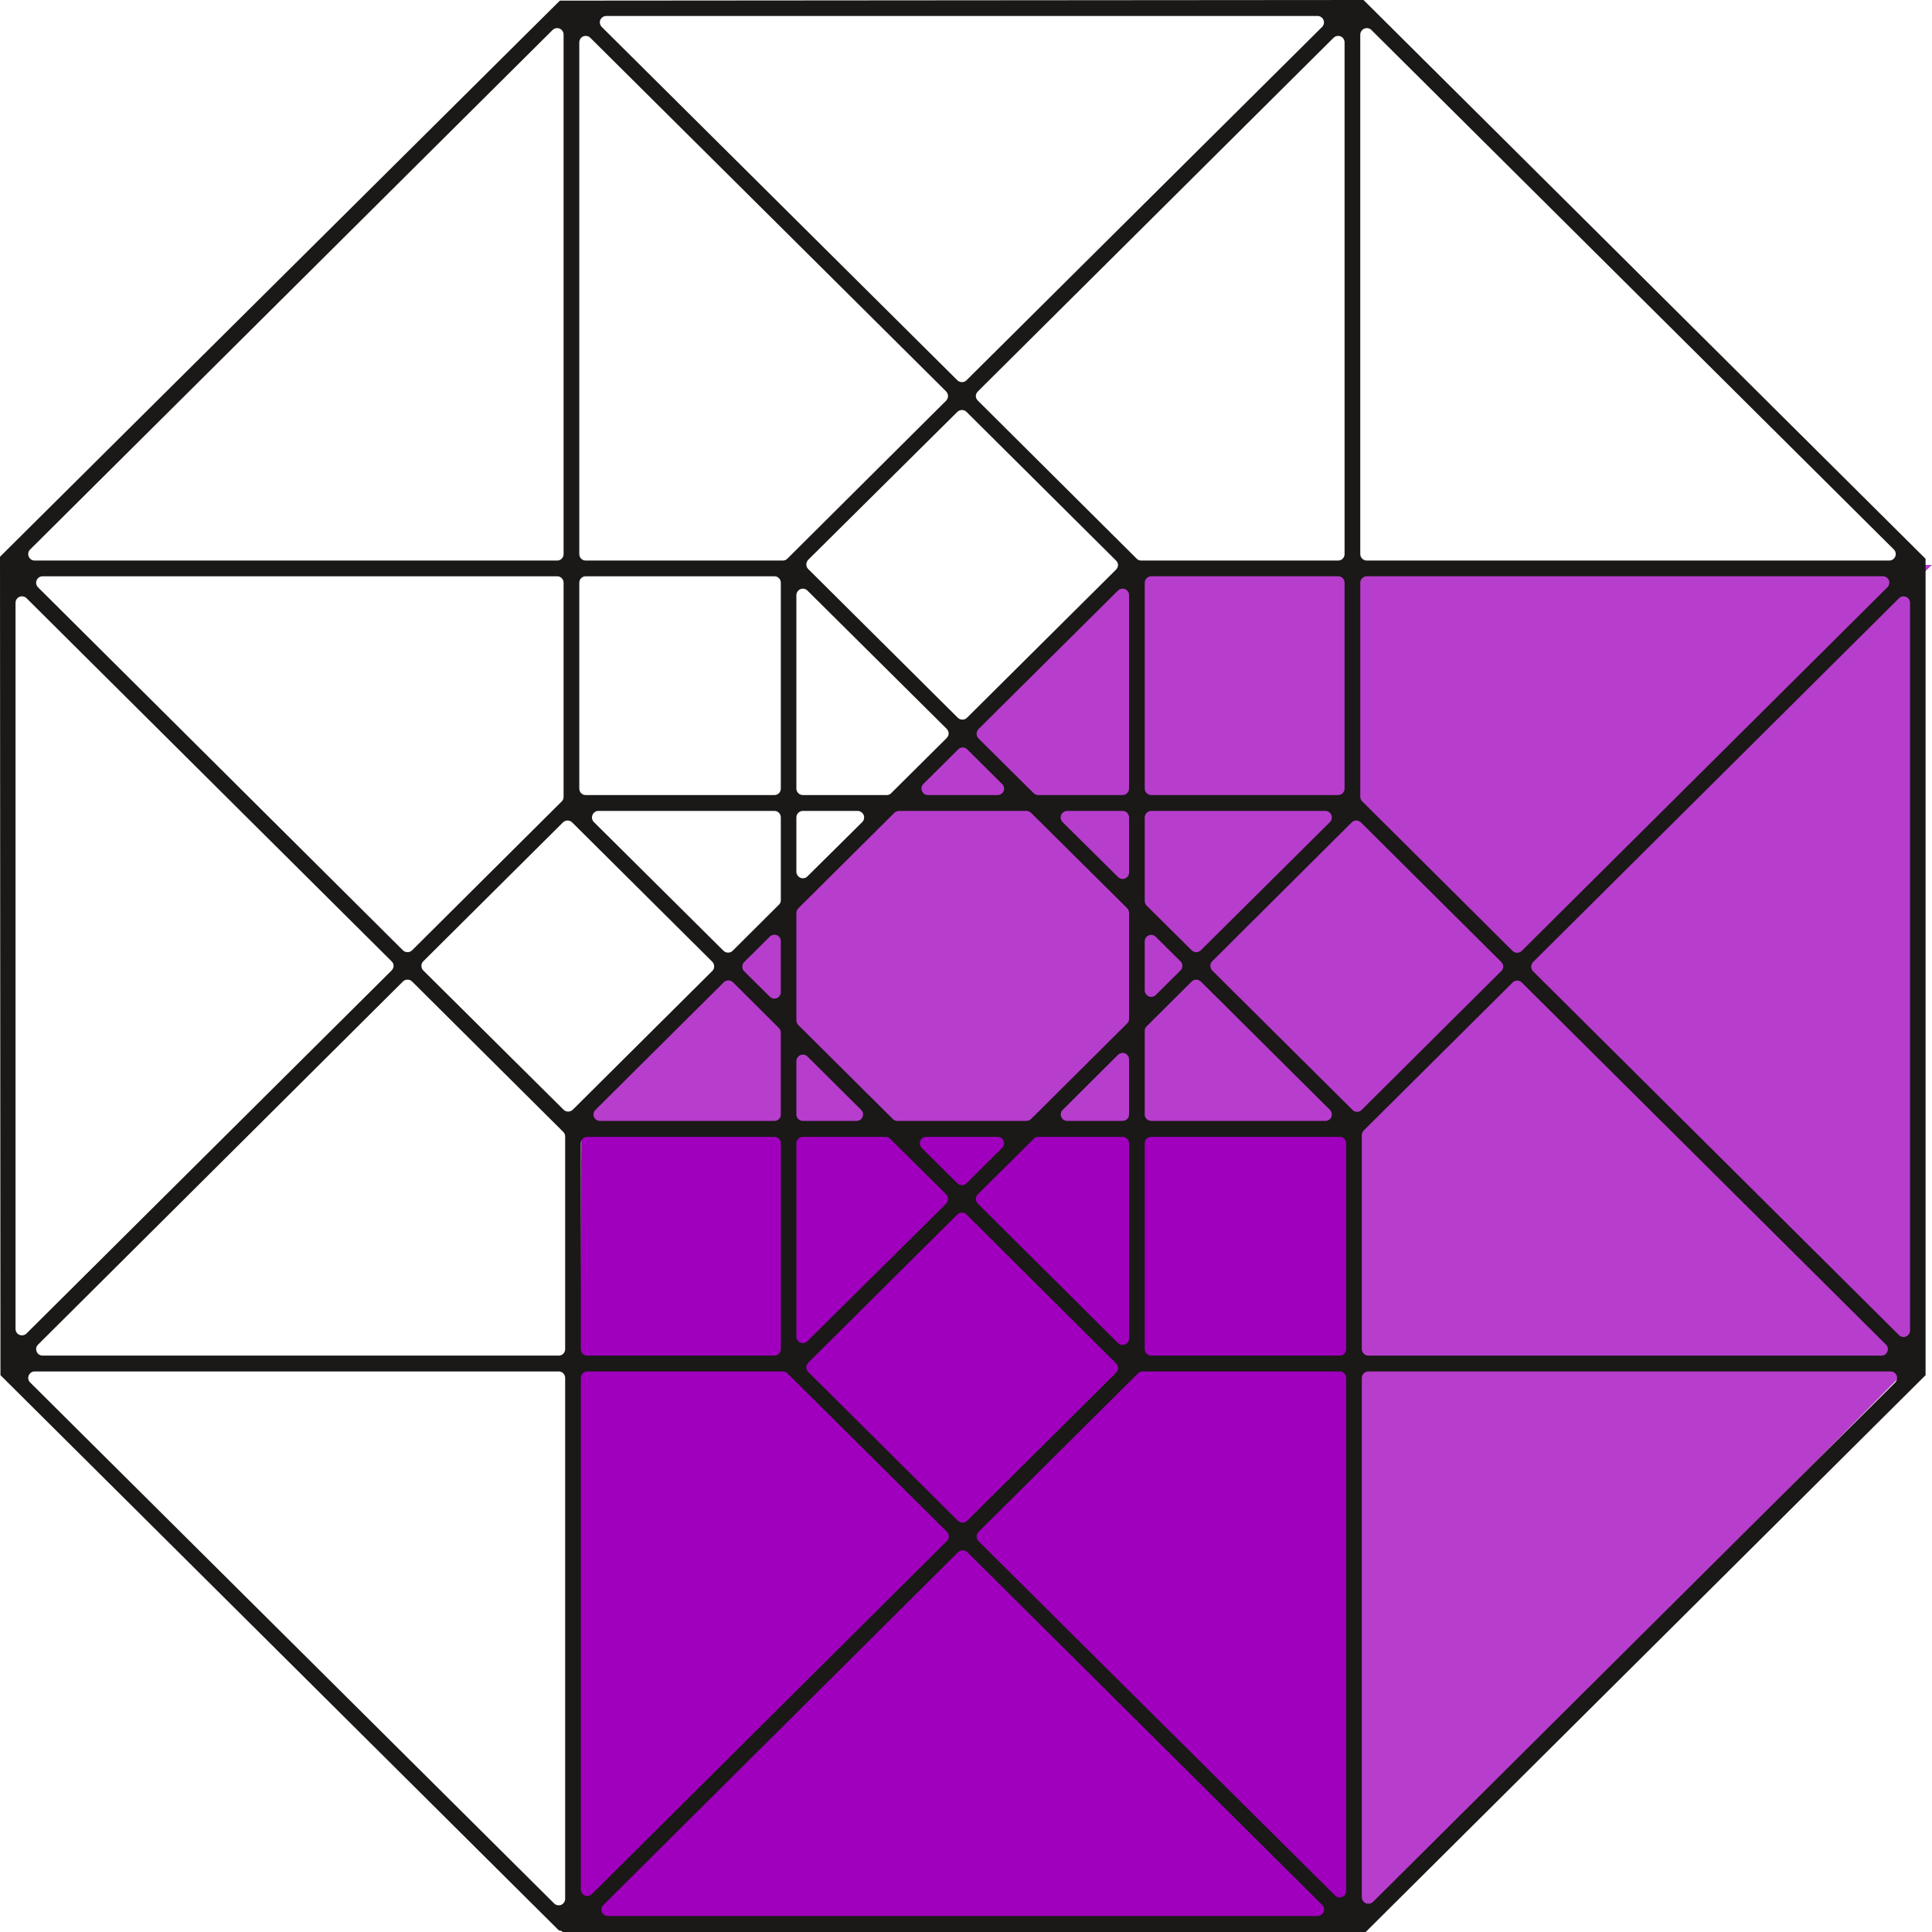 <svg width="80" height="80" viewBox="0 0 80 80" fill="none" xmlns="http://www.w3.org/2000/svg">
<path fill-rule="evenodd" clip-rule="evenodd" d="M24.074 46.61H55.878V79.778L23.861 79.392L24.074 46.61Z" fill="#A000BD"/>
<path fill-rule="evenodd" clip-rule="evenodd" d="M24.079 46.442L47.153 23.391H80L55.871 46.615L24.079 46.442Z" fill="#A000BD" fill-opacity="0.76"/>
<path fill-rule="evenodd" clip-rule="evenodd" d="M55.878 46.615L79.357 23.39V56.314L55.878 79.995V46.615Z" fill="#A000BD" fill-opacity="0.76"/>
<path fill-rule="evenodd" clip-rule="evenodd" d="M56.461 0C54.222 0.002 25.203 0.024 23.183 0.026L0 23.054L0.019 56.943L23.144 79.936C23.176 79.936 23.209 79.942 23.241 79.955C23.266 79.968 23.286 79.981 23.305 80H56.551L79.734 56.943V23.135C79.728 23.135 79.728 23.134 79.728 23.133L56.461 0ZM24.315 56.789H32.416C32.487 56.789 32.558 56.815 32.603 56.866L39.211 63.429C39.256 63.48 39.288 63.551 39.288 63.622C39.288 63.692 39.256 63.763 39.211 63.808L24.508 78.432C24.431 78.509 24.315 78.528 24.212 78.489C24.116 78.444 24.052 78.348 24.052 78.239V57.059C24.052 56.911 24.167 56.789 24.315 56.789ZM40.054 64.271L54.75 78.882C54.827 78.959 54.846 79.074 54.807 79.171C54.763 79.274 54.666 79.338 54.557 79.338H25.171C25.062 79.338 24.965 79.274 24.92 79.171C24.881 79.074 24.907 78.959 24.985 78.882L39.674 64.271C39.777 64.168 39.951 64.168 40.054 64.271ZM25.107 0.661H54.557C54.66 0.661 54.762 0.726 54.801 0.826C54.846 0.926 54.82 1.042 54.743 1.118L40.021 15.746C39.919 15.849 39.751 15.849 39.642 15.746L24.92 1.118C24.843 1.042 24.817 0.926 24.856 0.826C24.901 0.726 24.997 0.661 25.107 0.661ZM23.337 1.432V22.943C23.337 23.091 23.221 23.211 23.073 23.211H1.435C1.326 23.211 1.229 23.146 1.19 23.045C1.145 22.945 1.171 22.829 1.248 22.753L22.88 1.243C22.958 1.166 23.073 1.143 23.176 1.185C23.273 1.226 23.337 1.324 23.337 1.432ZM39.179 16.589L32.603 23.133C32.558 23.183 32.487 23.211 32.416 23.211H24.251C24.103 23.211 23.987 23.091 23.987 22.943V1.755C23.987 1.647 24.052 1.549 24.148 1.507C24.251 1.466 24.367 1.489 24.444 1.565L39.179 16.209C39.224 16.26 39.256 16.328 39.256 16.4C39.256 16.47 39.224 16.539 39.179 16.589ZM23.987 32.652V24.13C23.987 23.983 24.103 23.863 24.251 23.863H32.069C32.217 23.863 32.332 23.983 32.332 24.13V32.652C32.332 32.8 32.217 32.922 32.069 32.922H24.251C24.103 32.922 23.987 32.8 23.987 32.652ZM39.198 30.563L36.901 32.845C36.856 32.896 36.785 32.922 36.714 32.922H33.246C33.098 32.922 32.976 32.8 32.976 32.652V24.643C32.976 24.535 33.047 24.438 33.143 24.396C33.246 24.354 33.355 24.377 33.433 24.453L39.198 30.177C39.249 30.229 39.282 30.299 39.282 30.37C39.282 30.441 39.249 30.511 39.198 30.563ZM47.672 47.076H55.477C55.625 47.076 55.74 47.192 55.74 47.34V55.863C55.74 56.011 55.625 56.133 55.477 56.133H47.672C47.524 56.133 47.401 56.011 47.401 55.863V47.34C47.401 47.192 47.524 47.076 47.672 47.076ZM56.39 78.56V57.059C56.39 56.911 56.513 56.789 56.66 56.789H78.286C78.396 56.789 78.492 56.853 78.537 56.956C78.576 57.052 78.55 57.168 78.479 57.245L56.854 78.753C56.776 78.824 56.661 78.849 56.558 78.811C56.461 78.766 56.39 78.669 56.39 78.56ZM78.228 23.211H56.596C56.448 23.211 56.326 23.091 56.326 22.943V1.432C56.326 1.324 56.397 1.226 56.493 1.185C56.596 1.143 56.712 1.166 56.789 1.243L78.421 22.753C78.499 22.829 78.518 22.945 78.479 23.045C78.434 23.145 78.338 23.211 78.228 23.211ZM46.211 23.589L40.041 29.721C39.938 29.824 39.77 29.824 39.661 29.721L33.465 23.561C33.413 23.511 33.388 23.443 33.388 23.371C33.388 23.3 33.42 23.231 33.465 23.181L39.642 17.055C39.751 16.952 39.919 16.952 40.021 17.055L46.211 23.209C46.263 23.259 46.295 23.328 46.295 23.399C46.295 23.47 46.263 23.538 46.211 23.589ZM29.495 40.205L23.717 45.951C23.608 46.054 23.44 46.054 23.337 45.951L17.527 40.185C17.476 40.134 17.45 40.063 17.45 39.993C17.45 39.922 17.476 39.851 17.527 39.806L23.312 34.053C23.415 33.95 23.588 33.95 23.691 34.053L29.495 39.825C29.546 39.877 29.572 39.948 29.572 40.018C29.572 40.089 29.546 40.153 29.495 40.205ZM35.704 34.04L33.433 36.29C33.362 36.367 33.246 36.386 33.143 36.348C33.047 36.303 32.976 36.206 32.976 36.097V33.847C32.976 33.7 33.098 33.578 33.246 33.578H35.511C35.62 33.578 35.717 33.648 35.762 33.745C35.801 33.847 35.781 33.963 35.704 34.04ZM55.412 23.211H47.254C47.183 23.211 47.112 23.182 47.067 23.133L40.491 16.589C40.44 16.539 40.407 16.47 40.407 16.4C40.407 16.328 40.44 16.26 40.491 16.209L55.219 1.565C55.296 1.489 55.412 1.466 55.515 1.507C55.612 1.549 55.676 1.647 55.676 1.755V22.943C55.676 23.091 55.56 23.211 55.412 23.211ZM32.332 47.34V55.863C32.332 56.011 32.217 56.133 32.069 56.133H24.315C24.167 56.133 24.052 56.011 24.052 55.863V47.34C24.052 47.192 24.167 47.076 24.315 47.076H32.069C32.217 47.076 32.332 47.192 32.332 47.34ZM32.255 37.46L30.338 39.369C30.235 39.472 30.067 39.472 29.958 39.369L24.592 34.04C24.515 33.963 24.489 33.847 24.534 33.745C24.573 33.648 24.669 33.578 24.779 33.578H32.069C32.217 33.578 32.332 33.7 32.332 33.847V37.274C32.332 37.344 32.307 37.415 32.255 37.46ZM23.402 47.063V55.863C23.402 56.011 23.286 56.133 23.138 56.133H1.763C1.654 56.133 1.557 56.069 1.518 55.966C1.473 55.863 1.499 55.754 1.576 55.677L16.684 40.642C16.787 40.539 16.961 40.539 17.064 40.642L23.324 46.87C23.376 46.922 23.402 46.993 23.402 47.063ZM23.402 57.059V78.624C23.402 78.734 23.337 78.83 23.241 78.875C23.138 78.914 23.022 78.894 22.945 78.817L1.248 57.245C1.171 57.168 1.145 57.052 1.19 56.956C1.229 56.853 1.326 56.789 1.435 56.789H23.138C23.286 56.789 23.402 56.911 23.402 57.059ZM38.355 47.076H41.308C41.418 47.076 41.514 47.141 41.553 47.237C41.598 47.34 41.572 47.455 41.495 47.533L40.021 48.998C39.919 49.101 39.751 49.101 39.642 48.998L38.168 47.533C38.091 47.455 38.066 47.34 38.111 47.237C38.149 47.141 38.245 47.076 38.355 47.076ZM55.284 78.489L40.517 63.815C40.465 63.763 40.44 63.699 40.44 63.628C40.44 63.551 40.465 63.487 40.517 63.435L47.125 56.866C47.176 56.815 47.241 56.789 47.312 56.789H55.477C55.625 56.789 55.74 56.911 55.74 57.059V78.303C55.74 78.406 55.676 78.509 55.58 78.547C55.477 78.592 55.361 78.567 55.284 78.489ZM30.814 39.838L31.876 38.784C31.953 38.707 32.069 38.681 32.172 38.726C32.268 38.765 32.332 38.861 32.332 38.971V41.079C32.332 41.188 32.268 41.285 32.172 41.33C32.069 41.368 31.953 41.349 31.876 41.272L30.814 40.218C30.762 40.166 30.737 40.096 30.737 40.025C30.737 39.954 30.762 39.89 30.814 39.838ZM39.667 62.972L33.465 56.808C33.42 56.757 33.388 56.692 33.388 56.622C33.388 56.551 33.42 56.48 33.465 56.429L39.642 50.29C39.751 50.187 39.919 50.187 40.021 50.29L46.218 56.461C46.269 56.506 46.295 56.577 46.295 56.647C46.295 56.718 46.269 56.789 46.218 56.84L40.047 62.972C39.944 63.075 39.777 63.075 39.667 62.972ZM46.295 55.612L40.491 49.84C40.44 49.789 40.407 49.718 40.407 49.647C40.407 49.577 40.44 49.506 40.491 49.455L42.807 47.153C42.853 47.102 42.923 47.076 42.994 47.076H46.481C46.63 47.076 46.752 47.192 46.752 47.34V55.42C46.752 55.529 46.687 55.625 46.584 55.67C46.488 55.709 46.372 55.69 46.295 55.612ZM44.004 45.958L46.295 43.676C46.372 43.605 46.488 43.579 46.584 43.618C46.687 43.663 46.752 43.759 46.752 43.869V46.151C46.752 46.298 46.63 46.414 46.481 46.414H44.191C44.081 46.414 43.985 46.35 43.946 46.253C43.901 46.151 43.927 46.035 44.004 45.958ZM47.479 42.499L49.345 40.642C49.448 40.539 49.615 40.539 49.724 40.642L55.071 45.958C55.142 46.035 55.168 46.151 55.129 46.253C55.084 46.35 54.988 46.414 54.878 46.414H47.672C47.524 46.414 47.401 46.298 47.401 46.151V42.686C47.401 42.615 47.427 42.544 47.479 42.499ZM33.246 47.076H36.669C36.74 47.076 36.811 47.102 36.856 47.153L39.179 49.455C39.224 49.506 39.256 49.577 39.256 49.647C39.256 49.718 39.224 49.789 39.179 49.84L33.433 55.535C33.355 55.612 33.246 55.638 33.143 55.593C33.04 55.555 32.976 55.458 32.976 55.349V47.34C32.976 47.192 33.098 47.076 33.246 47.076ZM56.004 45.958L50.194 40.185C50.143 40.134 50.117 40.063 50.117 39.993C50.117 39.922 50.143 39.851 50.194 39.806L55.972 34.053C56.075 33.95 56.249 33.95 56.352 34.053L62.162 39.832C62.213 39.883 62.246 39.954 62.246 40.025C62.246 40.096 62.213 40.166 62.162 40.211L56.384 45.958C56.281 46.067 56.107 46.067 56.004 45.958ZM63.011 40.68L78.093 55.677C78.17 55.754 78.196 55.863 78.151 55.966C78.112 56.069 78.016 56.133 77.907 56.133H56.66C56.513 56.133 56.39 56.011 56.39 55.863V46.999C56.39 46.928 56.422 46.858 56.474 46.806L62.638 40.68C62.741 40.578 62.908 40.578 63.011 40.68ZM78.634 55.285L63.481 40.218C63.429 40.166 63.404 40.102 63.404 40.031C63.404 39.961 63.429 39.89 63.481 39.838L78.634 24.771C78.711 24.695 78.82 24.672 78.923 24.714C79.026 24.755 79.091 24.853 79.091 24.961V55.092C79.091 55.201 79.026 55.297 78.923 55.343C78.82 55.381 78.711 55.362 78.634 55.285ZM62.632 39.376L56.41 33.185C56.358 33.134 56.326 33.07 56.326 32.999V24.13C56.326 23.983 56.448 23.862 56.596 23.862H77.965C78.074 23.862 78.171 23.928 78.216 24.028C78.254 24.128 78.228 24.244 78.151 24.32L63.011 39.376C62.902 39.478 62.735 39.478 62.632 39.376ZM47.401 32.652V24.13C47.401 23.983 47.524 23.862 47.672 23.862H55.412C55.56 23.862 55.676 23.983 55.676 24.13V32.652C55.676 32.8 55.56 32.922 55.412 32.922H47.672C47.524 32.922 47.401 32.8 47.401 32.652ZM47.401 37.306V33.847C47.401 33.7 47.524 33.578 47.672 33.578H54.878C54.988 33.578 55.084 33.648 55.129 33.745C55.168 33.847 55.148 33.963 55.071 34.04L49.724 39.35C49.615 39.453 49.448 39.453 49.345 39.35L47.479 37.499C47.427 37.447 47.401 37.377 47.401 37.306ZM47.401 41.008V38.977C47.401 38.868 47.466 38.771 47.569 38.733C47.665 38.688 47.781 38.714 47.858 38.791L48.881 39.806C48.933 39.851 48.959 39.922 48.959 39.993C48.959 40.063 48.933 40.134 48.881 40.185L47.858 41.201C47.781 41.278 47.665 41.297 47.569 41.259C47.466 41.214 47.401 41.117 47.401 41.008ZM46.481 32.922H42.994C42.923 32.922 42.852 32.896 42.801 32.845L40.517 30.576C40.465 30.524 40.44 30.454 40.44 30.383C40.44 30.312 40.465 30.241 40.517 30.19L46.295 24.453C46.372 24.377 46.488 24.354 46.584 24.396C46.687 24.437 46.752 24.535 46.752 24.643V32.652C46.752 32.8 46.63 32.922 46.481 32.922ZM38.233 32.465L39.674 31.032C39.783 30.923 39.951 30.923 40.054 31.032L41.495 32.465C41.572 32.543 41.598 32.658 41.559 32.755C41.514 32.858 41.418 32.922 41.308 32.922H38.426C38.316 32.922 38.22 32.858 38.175 32.755C38.136 32.658 38.155 32.543 38.233 32.465ZM46.752 37.801V42.191C46.752 42.262 46.72 42.332 46.675 42.377L42.692 46.337C42.64 46.388 42.576 46.414 42.505 46.414H37.158C37.087 46.414 37.017 46.388 36.971 46.337L33.06 42.448C33.008 42.397 32.976 42.332 32.976 42.262V37.801C32.976 37.73 33.008 37.659 33.06 37.608L37.036 33.655C37.081 33.61 37.152 33.578 37.222 33.578H42.505C42.576 33.578 42.64 33.61 42.692 33.655L46.675 37.608C46.72 37.659 46.752 37.73 46.752 37.801ZM46.752 33.847V36.129C46.752 36.239 46.687 36.335 46.584 36.374C46.488 36.419 46.372 36.393 46.295 36.316L43.998 34.04C43.921 33.963 43.901 33.847 43.94 33.745C43.985 33.648 44.081 33.578 44.191 33.578H46.481C46.63 33.578 46.752 33.7 46.752 33.847ZM32.069 46.414H24.843C24.733 46.414 24.637 46.35 24.598 46.253C24.553 46.151 24.579 46.035 24.656 45.958L29.971 40.674C30.074 40.571 30.248 40.571 30.351 40.674L32.255 42.57C32.307 42.622 32.332 42.692 32.332 42.763V46.151C32.332 46.298 32.217 46.414 32.069 46.414ZM35.472 46.414H33.246C33.098 46.414 32.976 46.298 32.976 46.151V43.939C32.976 43.83 33.047 43.734 33.143 43.689C33.246 43.65 33.362 43.669 33.433 43.746L35.659 45.958C35.736 46.035 35.762 46.151 35.717 46.253C35.678 46.35 35.582 46.414 35.472 46.414ZM1.763 23.863H23.073C23.221 23.863 23.337 23.983 23.337 24.13V32.999C23.337 33.07 23.311 33.134 23.26 33.185L17.064 39.35C16.961 39.453 16.787 39.453 16.684 39.35L1.576 24.321C1.499 24.244 1.473 24.128 1.518 24.028C1.557 23.928 1.654 23.863 1.763 23.863ZM1.1 24.771L16.215 39.806C16.266 39.851 16.298 39.922 16.298 39.993C16.298 40.063 16.266 40.134 16.215 40.185L1.1 55.214C1.023 55.291 0.907 55.317 0.804 55.272C0.708 55.233 0.643 55.137 0.643 55.028V24.961C0.643 24.853 0.708 24.755 0.804 24.714C0.907 24.672 1.023 24.695 1.1 24.771Z" fill="#1B1818"/>
</svg>
